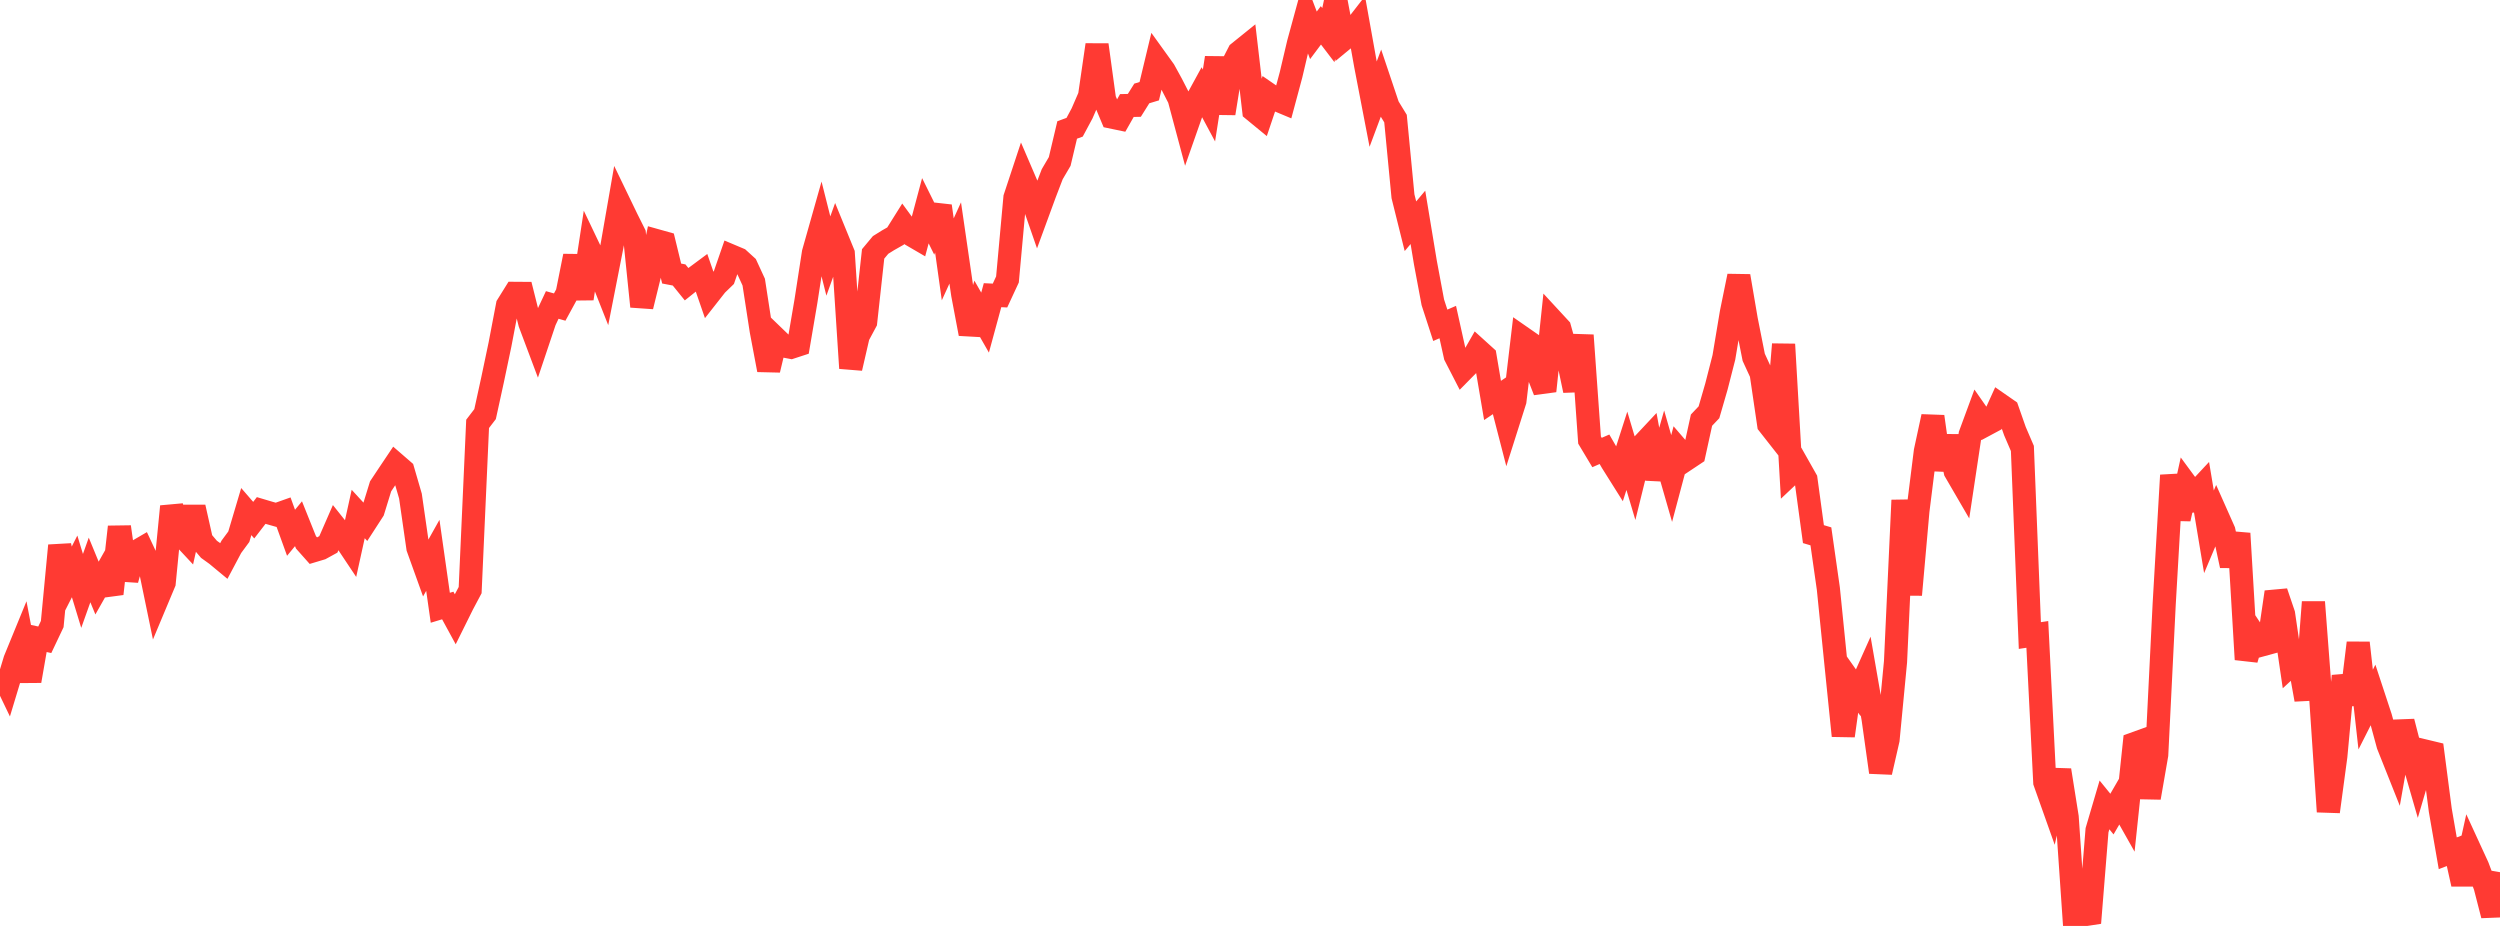 <?xml version="1.0" standalone="no"?>
<!DOCTYPE svg PUBLIC "-//W3C//DTD SVG 1.1//EN" "http://www.w3.org/Graphics/SVG/1.1/DTD/svg11.dtd">

<svg width="135" height="50" viewBox="0 0 135 50" preserveAspectRatio="none" 
  xmlns="http://www.w3.org/2000/svg"
  xmlns:xlink="http://www.w3.org/1999/xlink">


<polyline points="0.0, 36.13 0.403, 36.969 0.806, 35.636 1.209, 34.653 1.612, 36.771 2.015, 34.46 2.418, 34.548 2.821, 33.699 3.224, 29.46 3.627, 31.376 4.03, 30.585 4.433, 31.91 4.836, 30.777 5.239, 31.755 5.642, 31.043 6.045, 32.062 6.448, 28.452 6.851, 31.306 7.254, 29.854 7.657, 29.619 8.06, 30.48 8.463, 32.429 8.866, 31.467 9.269, 27.349 9.672, 28.757 10.075, 29.189 10.478, 27.39 10.881, 29.187 11.284, 29.663 11.687, 29.953 12.09, 30.287 12.493, 29.528 12.896, 28.982 13.299, 27.625 13.701, 28.089 14.104, 27.566 14.507, 27.686 14.91, 27.8 15.313, 27.657 15.716, 28.77 16.119, 28.281 16.522, 29.286 16.925, 29.739 17.328, 29.618 17.731, 29.397 18.134, 28.474 18.537, 28.98 18.94, 29.585 19.343, 27.756 19.746, 28.195 20.149, 27.572 20.552, 26.263 20.955, 25.656 21.358, 25.055 21.761, 25.404 22.164, 26.788 22.567, 29.586 22.97, 30.707 23.373, 29.988 23.776, 32.819 24.179, 32.697 24.582, 33.437 24.985, 32.625 25.388, 31.866 25.791, 22.889 26.194, 22.363 26.597, 20.517 27.0, 18.601 27.403, 16.488 27.806, 15.841 28.209, 15.844 28.612, 17.454 29.015, 18.527 29.418, 17.326 29.821, 16.468 30.224, 16.582 30.627, 15.843 31.03, 13.827 31.433, 16.125 31.836, 13.481 32.239, 14.326 32.642, 15.346 33.045, 13.296 33.448, 10.982 33.851, 11.817 34.254, 12.624 34.657, 16.548 35.06, 14.91 35.463, 12.999 35.866, 13.112 36.269, 14.771 36.672, 14.848 37.075, 15.346 37.478, 15.024 37.881, 14.725 38.284, 15.892 38.687, 15.379 39.09, 14.989 39.493, 13.824 39.896, 13.994 40.299, 14.361 40.701, 15.233 41.104, 17.845 41.507, 19.976 41.91, 18.29 42.313, 18.679 42.716, 18.756 43.119, 18.624 43.522, 16.256 43.925, 13.65 44.328, 12.225 44.731, 13.826 45.134, 12.705 45.537, 13.69 45.94, 19.881 46.343, 18.133 46.746, 17.382 47.149, 13.711 47.552, 13.227 47.955, 12.976 48.358, 12.747 48.761, 12.104 49.164, 12.655 49.567, 12.89 49.97, 11.38 50.373, 12.192 50.776, 11.128 51.179, 14.005 51.582, 13.12 51.985, 15.892 52.388, 18.024 52.791, 16.716 53.194, 17.42 53.597, 15.94 54.0, 15.959 54.403, 15.091 54.806, 10.676 55.209, 9.456 55.612, 10.394 56.015, 11.554 56.418, 10.456 56.821, 9.405 57.224, 8.719 57.627, 7.018 58.03, 6.871 58.433, 6.119 58.836, 5.19 59.239, 2.423 59.642, 5.362 60.045, 6.325 60.448, 6.409 60.851, 5.699 61.254, 5.69 61.657, 5.046 62.06, 4.925 62.463, 3.246 62.866, 3.806 63.269, 4.541 63.672, 5.326 64.075, 6.833 64.478, 5.684 64.881, 4.946 65.284, 5.699 65.687, 3.121 66.09, 6.122 66.493, 3.619 66.896, 2.837 67.299, 2.512 67.701, 5.96 68.104, 6.291 68.507, 5.092 68.91, 5.37 69.313, 5.539 69.716, 4.038 70.119, 2.328 70.522, 0.851 70.925, 1.908 71.328, 1.369 71.731, 1.897 72.134, 0.0 72.537, 2.137 72.94, 1.804 73.343, 1.285 73.746, 3.534 74.149, 5.625 74.552, 4.546 74.955, 5.745 75.358, 6.404 75.761, 10.598 76.164, 12.217 76.567, 11.738 76.97, 14.172 77.373, 16.326 77.776, 17.566 78.179, 17.391 78.582, 19.212 78.985, 19.995 79.388, 19.586 79.791, 18.881 80.194, 19.246 80.597, 21.624 81.0, 21.353 81.403, 22.915 81.806, 21.645 82.209, 18.237 82.612, 18.517 83.015, 20.08 83.418, 21.113 83.821, 17.291 84.224, 17.727 84.627, 19.172 85.03, 21.087 85.433, 18.106 85.836, 23.763 86.239, 24.436 86.642, 24.26 87.045, 24.957 87.448, 25.598 87.851, 24.343 88.254, 25.698 88.657, 24.065 89.06, 23.635 89.463, 25.848 89.866, 24.436 90.269, 25.839 90.672, 24.325 91.075, 24.794 91.478, 24.526 91.881, 22.688 92.284, 22.263 92.687, 20.873 93.09, 19.299 93.493, 16.885 93.896, 14.908 94.299, 17.268 94.701, 19.294 95.104, 20.17 95.507, 22.913 95.91, 23.426 96.313, 18.593 96.716, 25.556 97.119, 25.176 97.522, 25.889 97.925, 28.843 98.328, 28.963 98.731, 31.787 99.134, 35.78 99.537, 39.732 99.94, 36.834 100.343, 37.405 100.746, 36.504 101.149, 38.822 101.552, 41.7 101.955, 39.939 102.358, 35.735 102.761, 27.013 103.164, 32.117 103.567, 27.586 103.97, 24.364 104.373, 22.495 104.776, 25.358 105.179, 23.571 105.582, 25.451 105.985, 26.144 106.388, 23.468 106.791, 22.375 107.194, 22.953 107.597, 22.737 108.0, 21.851 108.403, 22.131 108.806, 23.28 109.209, 24.218 109.612, 34.319 110.015, 34.258 110.418, 42.238 110.821, 43.374 111.224, 41.59 111.627, 44.123 112.03, 50.0 112.433, 48.844 112.836, 49.836 113.239, 44.834 113.642, 43.465 114.045, 43.961 114.448, 43.264 114.851, 43.979 115.254, 40.159 115.657, 40.013 116.06, 43.077 116.463, 40.757 116.866, 32.625 117.269, 25.665 117.672, 28.02 118.075, 26.184 118.478, 26.731 118.881, 26.299 119.284, 28.718 119.687, 27.762 120.09, 28.669 120.493, 30.543 120.896, 28.806 121.299, 35.61 121.701, 34.227 122.104, 34.834 122.507, 34.724 122.91, 31.973 123.313, 33.161 123.716, 35.904 124.119, 35.532 124.522, 37.779 124.925, 32.511 125.328, 37.806 125.731, 43.829 126.134, 40.838 126.537, 36.502 126.94, 38.025 127.343, 34.717 127.746, 38.317 128.149, 37.52 128.552, 38.744 128.955, 40.228 129.358, 41.241 129.761, 38.97 130.164, 40.536 130.567, 41.931 130.97, 40.56 131.373, 40.657 131.776, 43.752 132.179, 46.077 132.582, 45.922 132.985, 47.741 133.388, 45.92 133.791, 46.796 134.194, 47.859 134.597, 49.428 135.0, 47.098" fill="none" stroke="#ff3a33" stroke-width="1.25"/>

</svg>